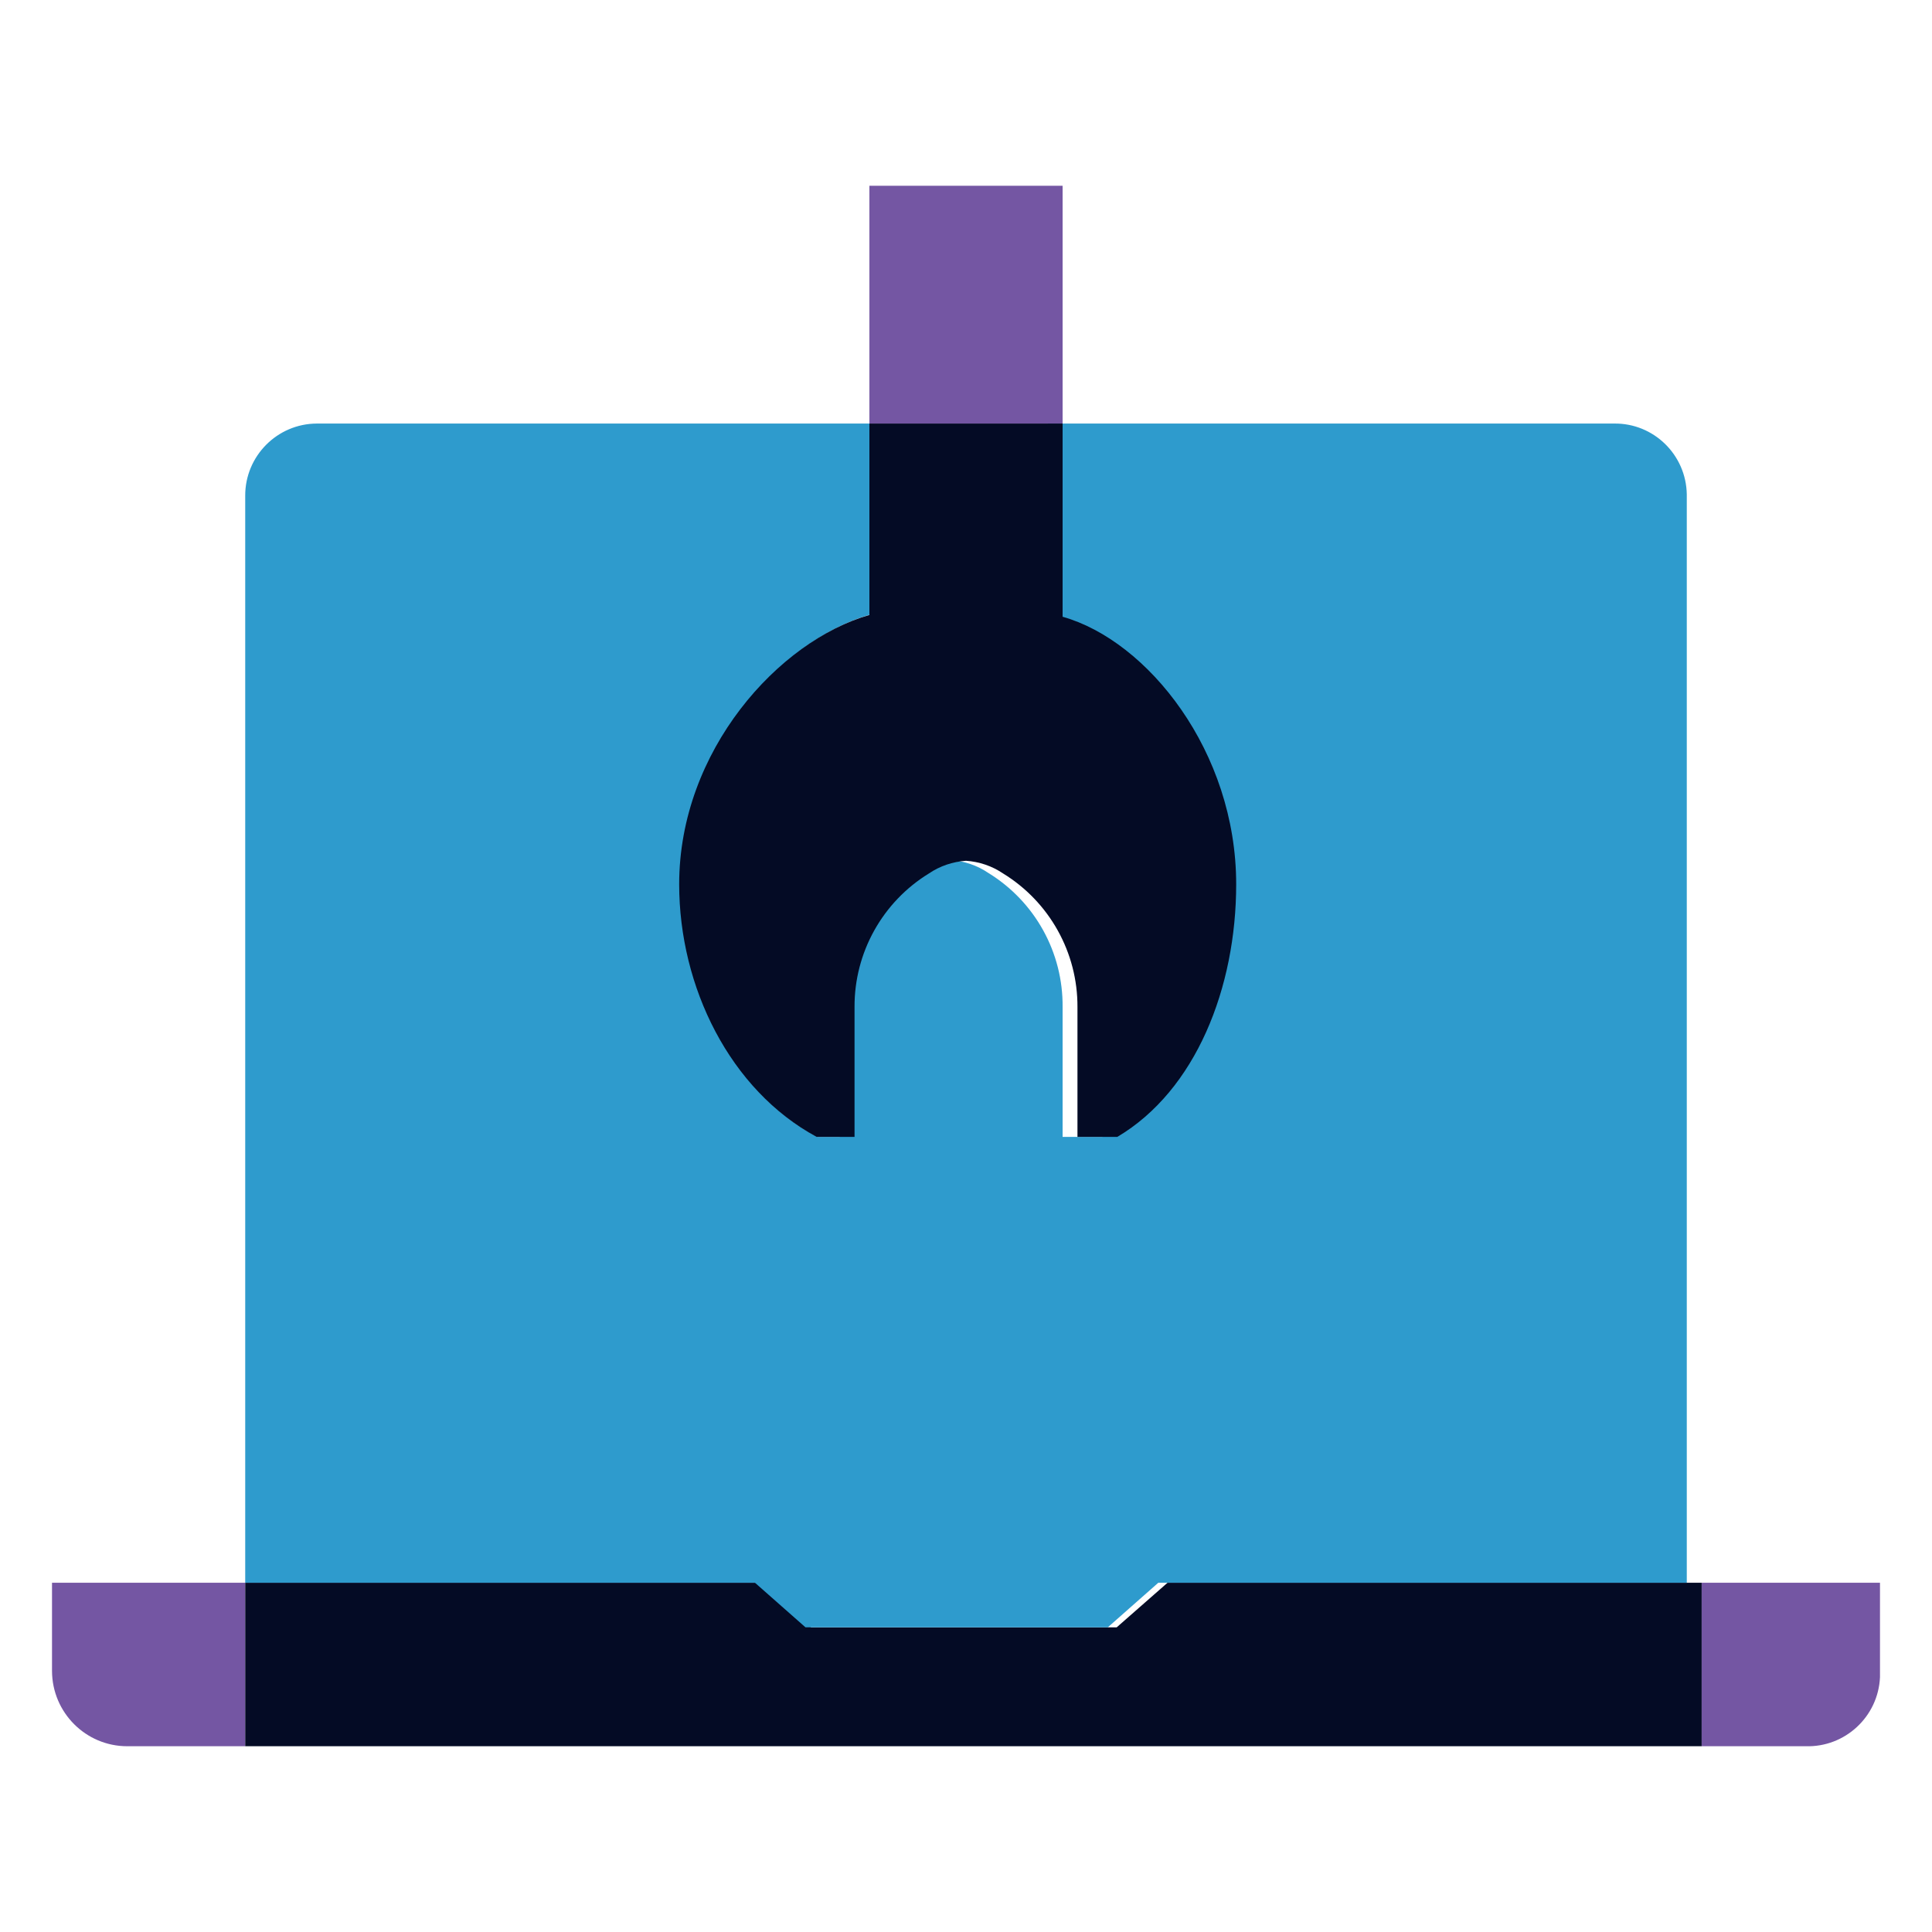<?xml version="1.0" encoding="UTF-8"?>
<svg id="Layer_1" data-name="Layer 1" xmlns="http://www.w3.org/2000/svg" viewBox="0 0 130 130">
  <defs>
    <style>
      .cls-1 {
        fill: #7456a3;
      }

      .cls-2 {
        fill: #040b25;
      }

      .cls-3 {
        fill: #2e9bcd;
      }
    </style>
  </defs>
  <g id="computer-setting-2595229">
    <path class="cls-1" d="M16.5,106.5v11h-7.94c-2.79,0-5.05-2.27-5.06-5.06v-5.94h13ZM126.5,106.5v6.36c-.12,2.65-2.35,4.72-5,4.64h-7v-11h12Z"/>
    <polygon class="cls-2" points="114.5 106.5 114.5 117.5 16.5 117.5 16.5 106.5 51.16 106.5 54.58 109.5 75.14 109.5 78.56 106.5 114.5 106.5"/>
    <path class="cls-3" d="M113.5,33.34v73.16s-35.56,0-35.56,0l-3.4,3h-20.34l-3.4-3H16.5V33.36c-.01-2.67,2.15-4.85,4.82-4.86h37.18v12.87c-6,1.73-12.67,9.13-12.67,18.13,0,7,3.38,13.89,9.16,17h1.51v-8.72c-.04-3.69,1.86-7.12,5.01-9.05.74-.5,1.6-.79,2.49-.85.89.06,1.75.35,2.49.85,3.15,1.93,5.05,5.36,5.01,9.05v8.72h2.67c5.32-3.14,7.99-10.06,7.99-17,0-8.94-5.99-16.39-11.66-18v-13h38.1c2.67-.04,4.86,2.1,4.9,4.77,0,.02,0,.05,0,.07Z"/>
    <rect class="cls-1" x="58.5" y="12.5" width="13" height="16"/>
    <path class="cls-2" d="M83.18,59.5c0,6.95-2.71,13.87-8,17h-2.68v-8.73c.02-3.67-1.88-7.08-5.01-9-.74-.5-1.6-.79-2.49-.85-.89.06-1.75.35-2.49.85-3.13,1.92-5.03,5.33-5.01,9v8.73h-2.55c-5.83-3.15-9.25-10.09-9.25-17,0-9,6.72-16.39,12.8-18.12v-12.88h13v13c5.72,1.61,11.68,9.06,11.68,18Z"/>
  </g>
</svg>